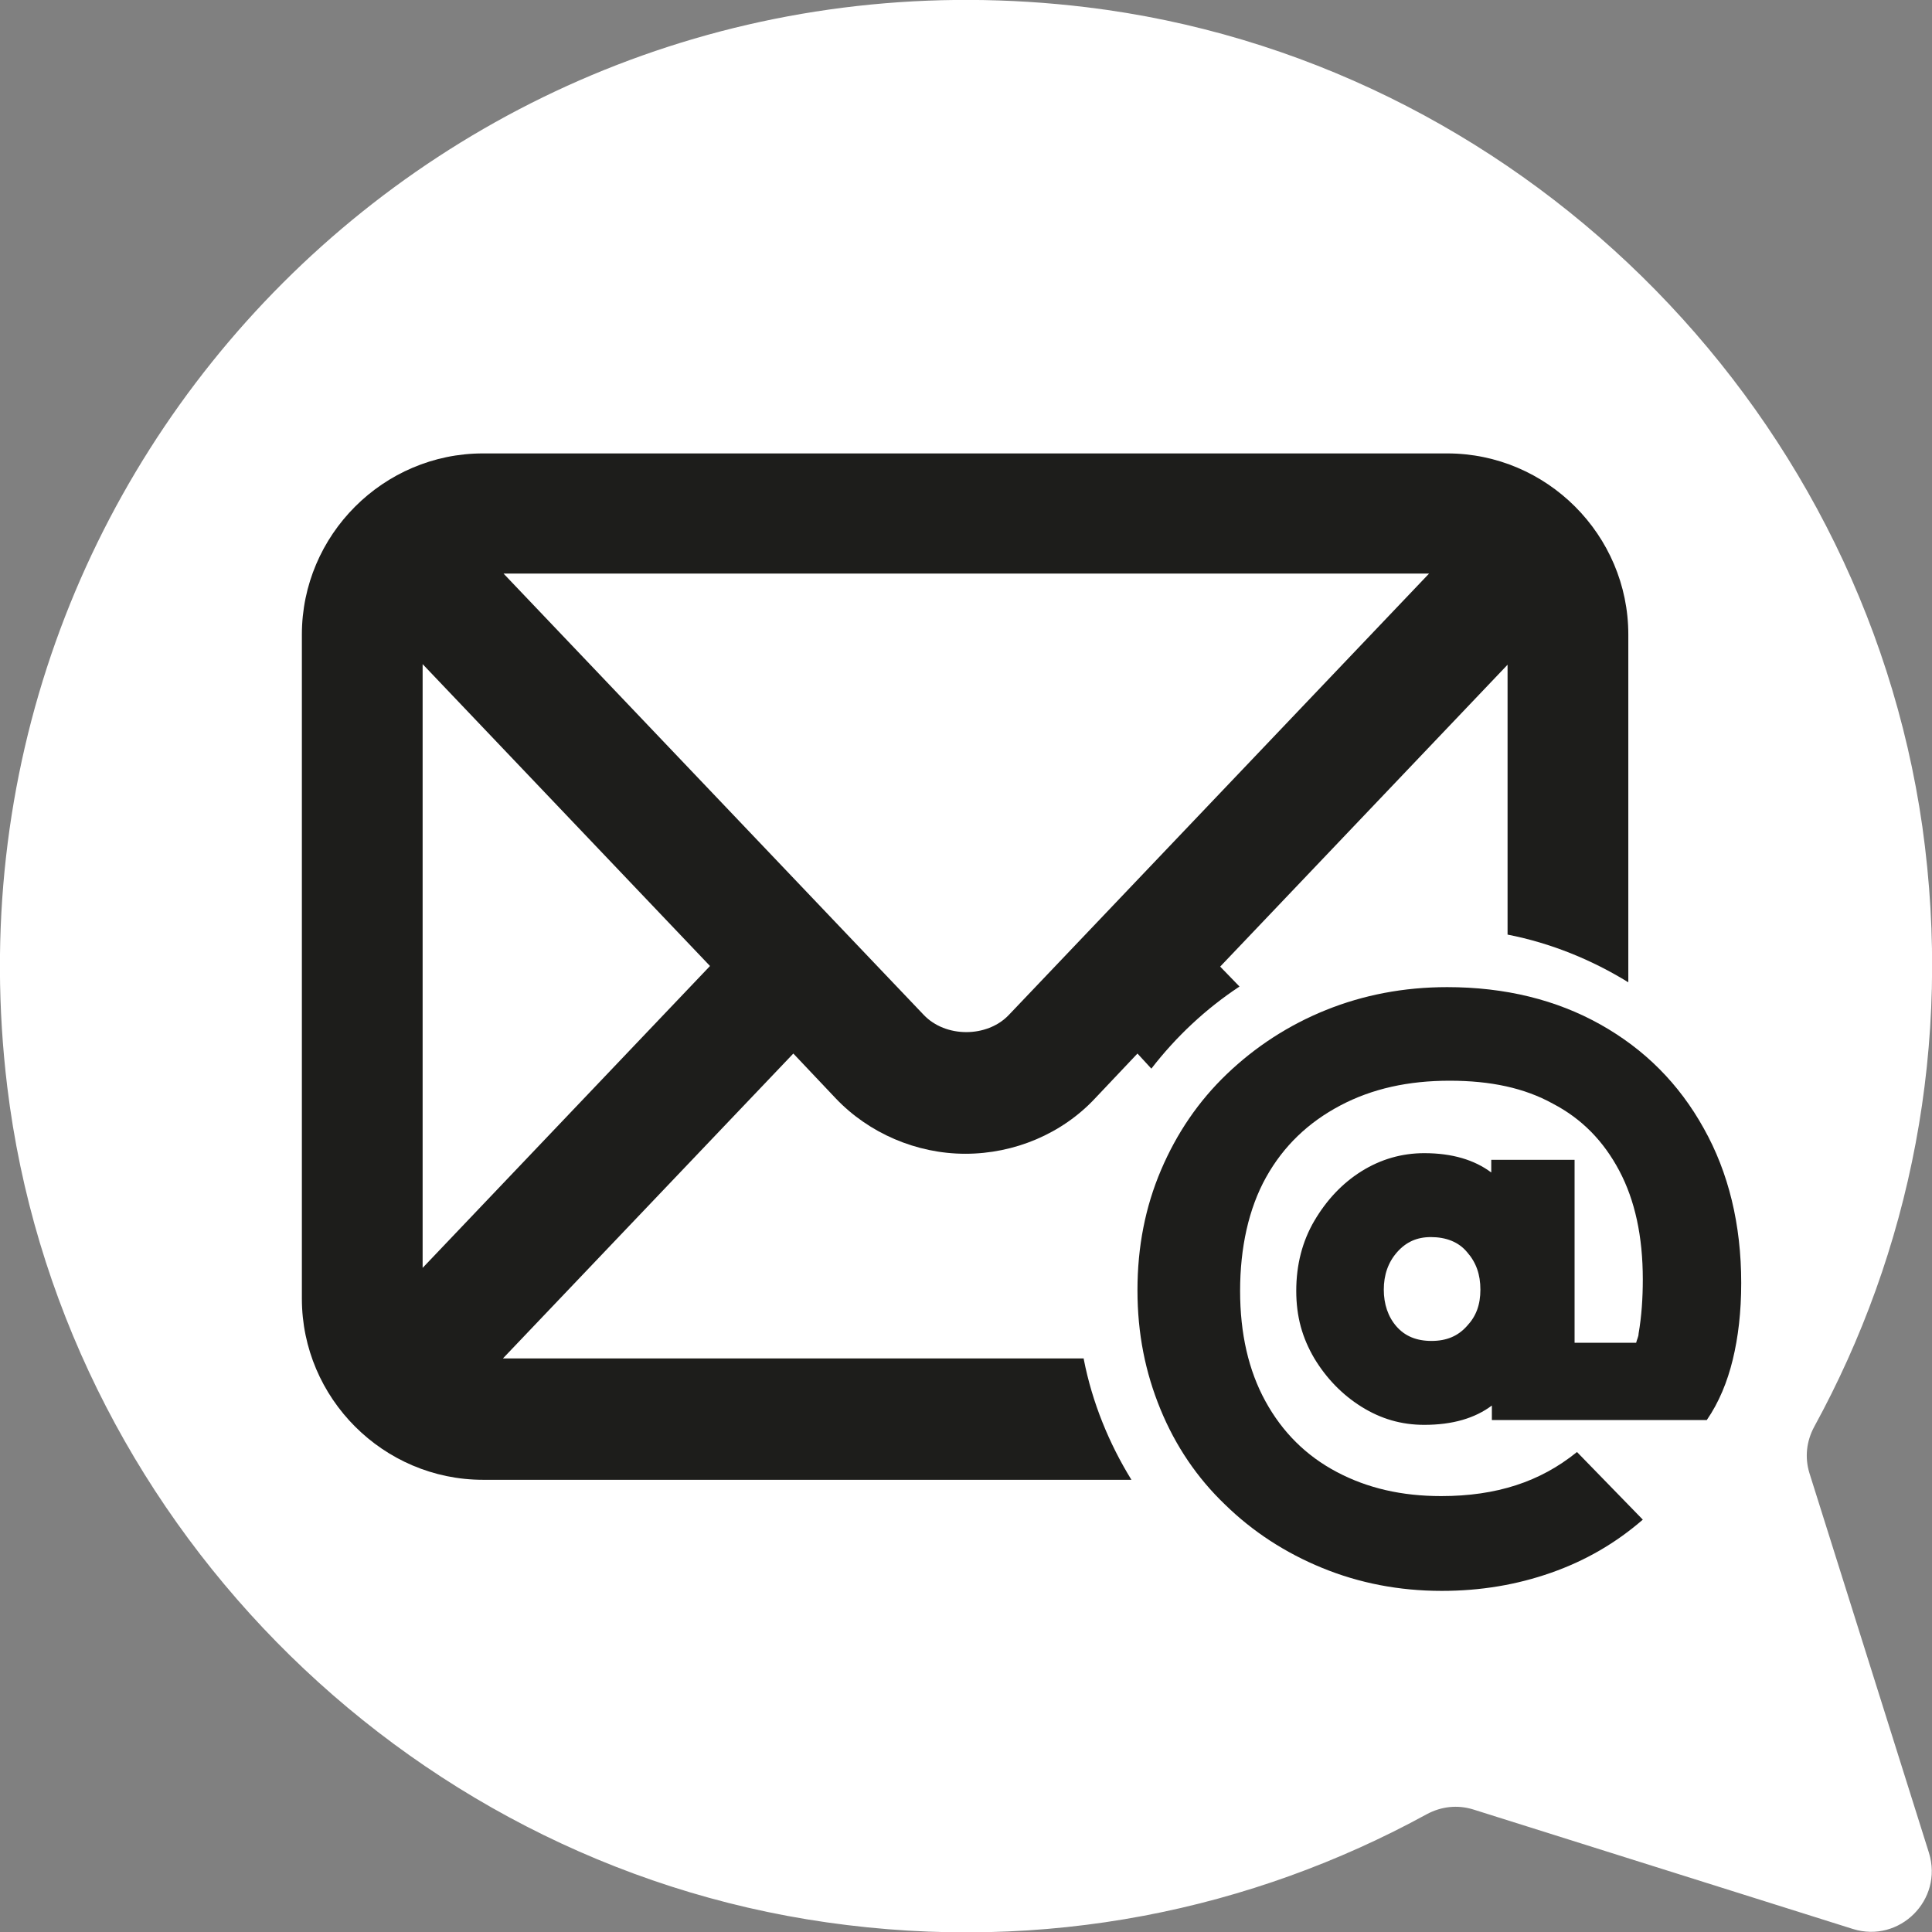 <?xml version="1.0" encoding="UTF-8"?>
<svg id="Calque_2" data-name="Calque 2" xmlns="http://www.w3.org/2000/svg" viewBox="0 0 32 32">
  <rect x="0" y="0" width="32" height="32" fill="#808080" stroke="none"/>
  <defs>
    <style>
      .cls-1 {
        fill: #fff;
      }

      .cls-2 {
        fill: #1d1d1b;
      }
    </style>
  </defs>
  <path class="cls-1" d="M30.05,23.63c1.58-2.89,2.3-6.31,1.79-9.94C30.83,6.63,25.08.98,18,.12,7.6-1.14-1.14,7.59.12,18c.86,7.08,6.51,12.83,13.57,13.84,3.63.52,7.05-.21,9.94-1.79.24-.13.51-.16.77-.08l6.29,1.98c.77.24,1.5-.48,1.26-1.26l-1.98-6.29c-.08-.26-.05-.53.08-.77Z"/>
  <g>
    <path class="cls-2" d="M28.22,18.69c-.41-.74-.98-1.31-1.71-1.72-.73-.41-1.58-.62-2.54-.62-.72,0-1.39.13-2.01.38s-1.17.61-1.64,1.06-.83.98-1.09,1.59c-.26.61-.39,1.27-.39,1.99s.13,1.36.38,1.97.61,1.14,1.07,1.58c.46.45,1,.8,1.61,1.05s1.27.38,1.98.38c.64,0,1.24-.1,1.81-.3s1.07-.49,1.52-.88l-1.09-1.12c-.31.25-.64.43-1.01.55s-.78.18-1.24.18c-.65,0-1.22-.13-1.73-.4-.51-.27-.9-.66-1.18-1.17-.28-.51-.42-1.12-.42-1.83s.14-1.36.43-1.88c.29-.52.7-.91,1.23-1.19s1.13-.41,1.81-.41,1.24.12,1.71.38c.48.25.84.62,1.1,1.11s.39,1.09.39,1.8c0,.31-.02.61-.07.9,0,.05-.03.1-.04.15h-1.02v-3.03h-1.38v.21s0,0,0,0c-.28-.21-.65-.32-1.11-.32-.37,0-.72.1-1.04.3-.32.2-.58.48-.78.82s-.3.73-.3,1.16.1.78.3,1.12c.2.33.46.6.78.8.32.2.66.3,1.04.3.47,0,.84-.11,1.12-.32v.24h3.56c.2-.29.34-.63.43-1,.09-.37.14-.79.14-1.27,0-.97-.21-1.83-.62-2.56ZM24.3,21.96c-.15.17-.34.25-.59.25s-.44-.08-.58-.24-.21-.37-.21-.61.07-.45.22-.62c.15-.17.33-.25.56-.25.25,0,.46.08.6.25.15.17.22.37.22.62s-.07.44-.22.6Z"/>
    <path class="cls-2" d="M17.95,22.5h-9.62l4.81-5.05.7.74c.55.58,1.34.92,2.15.92s1.6-.33,2.15-.92l.7-.74.23.25c.41-.53.9-.99,1.46-1.36l-.32-.33,4.76-5v4.47c.72.14,1.4.42,2,.79v-5.76c0-1.65-1.35-3-3-3H8c-1.65,0-3,1.35-3,3v11c0,1.65,1.35,3,3,3h10.74c-.37-.6-.65-1.28-.79-2ZM23.67,9.5l-6.96,7.31c-.36.38-1.05.38-1.41,0l-6.96-7.31h15.33ZM7,21v-10l4.76,5-4.76,5Z"/>
  </g>
</svg>